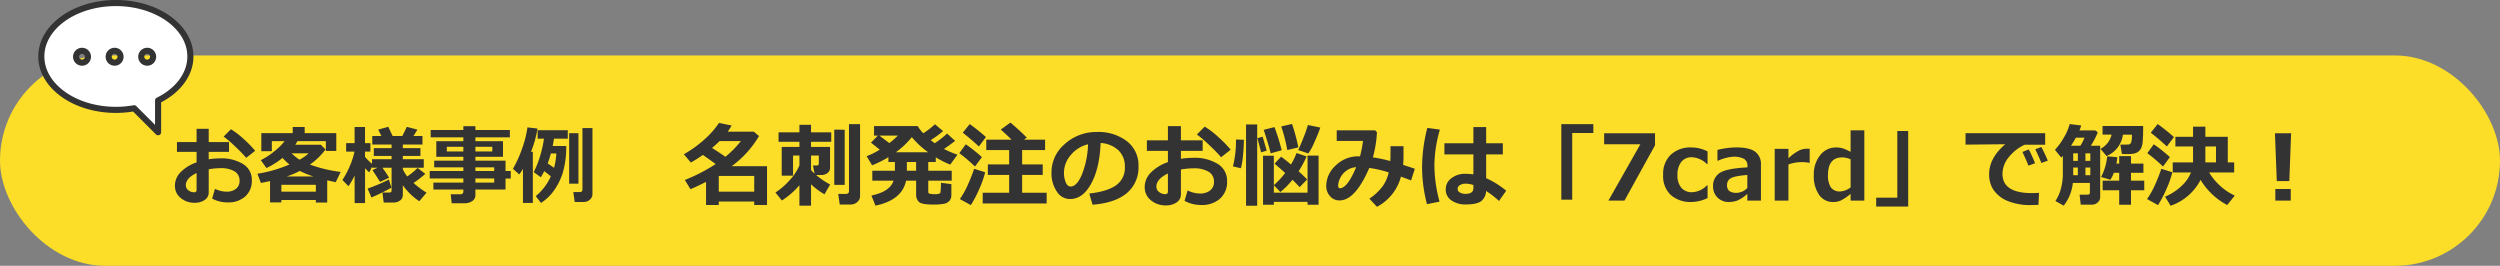 <svg xmlns="http://www.w3.org/2000/svg" width="820" height="87.185" viewBox="0 0 820 87.185"><rect x="0" y="0" width="820" height="87.185" fill="#808080" stroke="none"/><defs><style>.a{fill:#fcdd28;}.b{fill:#333;}.c{fill:#fff;}.d{fill:none;stroke:#333;stroke-linecap:round;stroke-linejoin:round;stroke-width:2px;}</style></defs><rect class="a" y="18.185" width="820" height="69" rx="34.5"/><path class="b" d="M69.581,65.123l.93-3.186a8.8,8.8,0,0,0,3.76.93,4.845,4.845,0,0,0,3.144-.944,3.24,3.24,0,0,0,1.162-2.666A3.392,3.392,0,0,0,76.923,56.2a8.619,8.619,0,0,0-4.594-1.039,21.884,21.884,0,0,0-3.869.369v7.533a2.912,2.912,0,0,1-1.319,2.529,5.654,5.654,0,0,1-3.3.916,6.918,6.918,0,0,1-4.58-1.572,5.04,5.04,0,0,1-1.887-4.06,6.27,6.27,0,0,1,1.907-4.437,13.345,13.345,0,0,1,5.2-3.179V49.81H58.042V46.6h6.439V42.25H68.46V46.6h6.658V49.81H68.46v2.434a24.132,24.132,0,0,1,3.814-.3,13.45,13.45,0,0,1,7.458,1.866A5.988,5.988,0,0,1,82.6,59.134a6.785,6.785,0,0,1-2.154,5.3,8.241,8.241,0,0,1-5.749,1.948A10.334,10.334,0,0,1,69.581,65.123Zm-5.1-8.381q-3.526,1.7-3.527,4.019a2.026,2.026,0,0,0,.814,1.641,2.946,2.946,0,0,0,1.907.656.7.7,0,0,0,.806-.779ZM83.69,49.468l-2.939,2.3a41.42,41.42,0,0,0-3.534-3.643,38.683,38.683,0,0,0-3.863-3.33l2.393-2.406a26.449,26.449,0,0,1,4.095,3.124A36.678,36.678,0,0,1,83.69,49.468Z"/><path class="b" d="M103.6,65.6H92.29v.793H88.571v-7q-1.394.315-2.994.615l-1.148-3.021a43.878,43.878,0,0,0,10.527-3.035,16.024,16.024,0,0,1-2.269-2.161A26.148,26.148,0,0,1,87.4,55.115l-1.86-2.584A24.087,24.087,0,0,0,89.9,49.7a19.747,19.747,0,0,0,3.446-3.418H89.159v3.308H85.714V43.658h10.3v-2h3.924v2H110.3v5.851h-3.418V46.283h-9.3q-.451.765-.738,1.2h8.408l1.518,1.545a22.168,22.168,0,0,1-5.114,4.949,45.747,45.747,0,0,0,10.09,2.42l-1.627,3.35q-1.6-.329-2.789-.6v7.273H103.6ZM92.29,62.867H103.6V60.625H92.29Zm1.791-4.991H102.8a33.3,33.3,0,0,1-4.471-1.8A30.522,30.522,0,0,1,94.081,57.876Zm4.17-5.5a14.84,14.84,0,0,0,2.994-2.091H95.653A15.775,15.775,0,0,0,98.251,52.38Z"/><path class="b" d="M116.312,57.576a24.831,24.831,0,0,1-2.01,3.5l-2-2.051a25.64,25.64,0,0,0,2.433-4.56,22.789,22.789,0,0,0,1.532-4.737h-2.735V46.953h2.776V41.662h3.417v5.291h1.764v2.775h-1.764v1.723a17.319,17.319,0,0,0,2.3,2.283V52.216h6.412v-1.08h-5.824V48.58h5.824V47.4h-6.33V44.6h2.981l-1.026-2.092,3.282-.929L128.78,44.6h3.186l1.476-2.994,3.473.93-1.3,2.064h2.953v2.8H132.13V48.58H137.9v2.556H132.13v1.08h6.863v2.8H132.13v.465a10.885,10.885,0,0,0,1.449,2.392,22.613,22.613,0,0,0,3.4-2.8l2.516,1.968a37.943,37.943,0,0,1-3.855,2.967,27.224,27.224,0,0,0,4.279,3.186L137.53,66a20.284,20.284,0,0,1-5.4-5.237v3.2a2.157,2.157,0,0,1-.875,1.771,3.405,3.405,0,0,1-2.174.69h-3.227l-.41-3.281h2.3q.7,0,.7-.67V55.019h-3.021a33.846,33.846,0,0,1,2.2,3.254l-2.967,1.394q-1-1.64-2.488-3.855l1.641-.793h-1.778v-.328l-.9,1.846a10.348,10.348,0,0,1-1.395-1.381V66.613h-3.417Zm12.072,3.978a63.73,63.73,0,0,1-6.549,3.213l-1.272-2.912a57.573,57.573,0,0,0,7-2.967Z"/><path class="b" d="M165.817,62.156h-9.884V64.07a2.2,2.2,0,0,1-1.026,1.873,4.279,4.279,0,0,1-2.529.724h-4.225l-.314-2.939h3.226a.963.963,0,0,0,.629-.239.692.692,0,0,0,.287-.54v-.793h-9.83V59.9h9.83V58.546H140.948V56.085h11.033v-1.2h-9.57V52.7h9.57V51.437h-8.873V46.31h8.873V45.052H141.263V42.646h10.718V41.388h3.952v1.258h11.306v2.406H155.933V46.31h9.05v5.127h-9.05V52.7h9.884v3.39h1.709v2.461h-1.709Zm-13.836-14h-5.427v1.517h5.427Zm9.5,1.517V48.156h-5.55v1.517Zm.616,6.412v-1.2h-6.166v1.2ZM155.933,59.9H162.1V58.546h-6.166Z"/><path class="b" d="M174.772,66.558h-3.24V55.388a11.42,11.42,0,0,1-1.23,1.819l-2.051-1.846a38.46,38.46,0,0,0,3.015-6.679,34.6,34.6,0,0,0,1.743-6.9l3.281.382a35.111,35.111,0,0,1-2.119,7.616h.6Zm10.952-18.676a29.762,29.762,0,0,1-1.169,8.908,21.254,21.254,0,0,1-2.892,5.762,15.464,15.464,0,0,1-4.225,4.006l-1.709-2.242a17.578,17.578,0,0,0,4.936-6.481q-.97-.806-2.146-1.7-.521,1.012-1.135,2l-2.324-1.681a30.244,30.244,0,0,0,1.989-4.956,35.469,35.469,0,0,0,1.374-6.023h-2.078V42.7h9.884v2.775H181.7q-.192,1.3-.424,2.406Zm-3.993,7.151a22.213,22.213,0,0,0,.752-4.69h-1.8A33,33,0,0,1,179.64,53.6Q180.336,54.064,181.731,55.033Zm8,5.2h-3.048V43.685h3.048Zm4.594,3.418a2.358,2.358,0,0,1-.861,1.846,2.911,2.911,0,0,1-1.969.752H188.5L188.048,63H190.1q.944,0,.943-.847V42h3.281Z"/><path class="b" d="M247.387,66.1H235.756v1.143h-4.175V59.659q-2.592,1.332-5.1,2.387l-1.86-3.017a55.967,55.967,0,0,0,10.122-5.23q-1.334-.966-4.189-2.988a46.67,46.67,0,0,1-3.955,2.505l-2.286-2.725a38.311,38.311,0,0,0,7.405-5.464,27.8,27.8,0,0,0,4.124-4.819l4.131.864a18.756,18.756,0,0,1-1.289,2.007h8.554l1.714,1.45a33.029,33.029,0,0,1-8.965,9.888h11.6v12.73h-4.2ZM233.544,48.526q2.563,1.611,4.38,2.9a31.159,31.159,0,0,0,5.083-5.156H236.02Q234.905,47.383,233.544,48.526Zm2.212,14.341h11.631V57.7H235.756Z"/><path class="b" d="M262.211,60.757a26.162,26.162,0,0,1-5.757,5.01l-2.109-2.622A22.832,22.832,0,0,0,259,59.109a16.757,16.757,0,0,0,3.216-4.87V51.016h-2.1v6.607H256.4V48.189h5.815v-1.67H255.37V43.4h6.841V40.938h3.809V43.4h6.635v3.12H266.02v1.67h6.24v6.753a2.152,2.152,0,0,1-.843,1.816,3.215,3.215,0,0,1-2.014.645h-1.714a26.9,26.9,0,0,0,4.6,3.12l-1.86,3.208a23.749,23.749,0,0,1-4.409-3.281v7h-3.809Zm3.809-4.995q.557.63,1.171,1.2l-.542-2.68h1.231q.688,0,.688-.659V51.016H266.02Zm11.044,4.878h-3.427V42.52l3.427.029ZM282.1,64.3a2.528,2.528,0,0,1-.923,1.978,3.119,3.119,0,0,1-2.11.8h-3.633l-.483-3.471h2.432q1.083,0,1.084-.908V40.718H282.1Z"/><path class="b" d="M297.191,59.263q-1.318,6.357-10.048,8.189l-1.319-3.326q6.079-1.259,7.266-4.863h-6.973V56h7.412V53.14H291.4V51.558a37.422,37.422,0,0,1-5.346,2.666l-1.8-3a23.929,23.929,0,0,0,4.306-2.138l-2.871-2.3,2.256-2.315h-1.26v-3.12H301a12.876,12.876,0,0,0,1.831,2.359,25.366,25.366,0,0,0,3.838-2.959L309.335,43a31.37,31.37,0,0,1-4.058,2.959q.777.616,1.319,1.026a33.413,33.413,0,0,0,4.057-3.179l2.622,2.4q-1.7,1.349-3.662,2.652a30.512,30.512,0,0,0,4.439,1.875l-2.373,3.252a29.1,29.1,0,0,1-4.746-2.388V53.14h-2.461V56h7.69v3.266h-7.69v3.6a.634.634,0,0,0,.358.644,4.867,4.867,0,0,0,1.605.161,3.611,3.611,0,0,0,1.9-.27q.271-.273.315-3.45l3.4.454v3.559a2.85,2.85,0,0,1-.571,1.839,3.068,3.068,0,0,1-1.693,1,17.826,17.826,0,0,1-3.859.285q-3.648,0-4.541-.871a3.353,3.353,0,0,1-.894-2.512V59.263Zm-8.774-14.795,3.281,2.461a24.014,24.014,0,0,0,2.8-2.461Zm5.435,5.464h10.576a28.4,28.4,0,0,1-5.347-4.951A27.75,27.75,0,0,1,293.852,49.932Zm3.6,3.208V56h3.032V53.14Z"/><path class="b" d="M322.064,51.529l-2.255,3.091a53.731,53.731,0,0,0-5.157-4.38l2.124-2.915A51.587,51.587,0,0,1,322.064,51.529Zm1.07,4.98a32.326,32.326,0,0,1-1.927,5.464,36.909,36.909,0,0,1-2.775,5.3l-3.6-1.978a27.836,27.836,0,0,0,2.842-5.193,48.883,48.883,0,0,0,1.846-4.738Zm.249-11.557-2.315,3.09q-2.315-2.168-5.273-4.526l2.27-2.827A66.076,66.076,0,0,1,323.383,44.952Zm19.922,21.782H322.328V63.218H331V57.374h-6.987V53.917H331v-4.7h-7.5v-3.4h8.291q-1.245-1.275-3.545-3.325l3.179-2.285q2.769,2.328,5.361,4.921l-.908.689h6.914v3.4h-7.529v4.7h6.753v3.457h-6.753v5.844h8.042Z"/><path class="b" d="M358.363,67.144l-1.084-3.662q5.816-.645,8.745-2.681a6.914,6.914,0,0,0,2.93-6.079,7.215,7.215,0,0,0-2.109-5.428A9.382,9.382,0,0,0,361,46.9q-.308,8.2-3.069,13.293t-6.951,5.091a5.081,5.081,0,0,1-4.409-2.572,10.48,10.48,0,0,1-1.684-5.88v-.367a12.083,12.083,0,0,1,4.079-8.971,15.393,15.393,0,0,1,10.291-4.2h.6a15.263,15.263,0,0,1,9.748,3.01,9.868,9.868,0,0,1,3.817,8.182,10.933,10.933,0,0,1-3.846,8.877Q365.732,66.572,358.363,67.144Zm-1.479-19.819a10.4,10.4,0,0,0-5.6,3.457,8.866,8.866,0,0,0-2.306,5.918,8.1,8.1,0,0,0,.571,3.076q.571,1.405,1.6,1.406,2.065,0,3.75-4.014A29.54,29.54,0,0,0,356.884,47.325Z"/><path class="b" d="M388.539,65.884l1-3.413a9.437,9.437,0,0,0,4.028,1,5.2,5.2,0,0,0,3.37-1.01,3.471,3.471,0,0,0,1.245-2.857,3.631,3.631,0,0,0-1.773-3.281,9.232,9.232,0,0,0-4.922-1.113,23.419,23.419,0,0,0-4.145.395v8.071a3.122,3.122,0,0,1-1.414,2.71,6.052,6.052,0,0,1-3.537.982,7.415,7.415,0,0,1-4.908-1.685,5.4,5.4,0,0,1-2.021-4.35,6.713,6.713,0,0,1,2.043-4.753,14.291,14.291,0,0,1,5.574-3.407V49.478h-6.9V46.036h6.9V41.377h4.263v4.659h7.134v3.442h-7.134v2.607a26.024,26.024,0,0,1,4.087-.322,14.4,14.4,0,0,1,7.99,2,6.414,6.414,0,0,1,3.069,5.705,7.27,7.27,0,0,1-2.307,5.676,8.824,8.824,0,0,1-6.159,2.088A11.052,11.052,0,0,1,388.539,65.884Zm-5.464-8.979q-3.779,1.816-3.779,4.306a2.17,2.17,0,0,0,.871,1.758,3.157,3.157,0,0,0,2.044.7.751.751,0,0,0,.864-.835Zm20.581-7.793-3.149,2.461a44.272,44.272,0,0,0-3.787-3.9,41.191,41.191,0,0,0-4.138-3.567l2.564-2.578a28.294,28.294,0,0,1,4.386,3.347A39.154,39.154,0,0,1,403.656,49.112Z"/><path class="b" d="M408.007,45.845Q407.8,52.657,407,55.176l-2.593-.6a34.709,34.709,0,0,0,1-8.819Zm4.35,21.636H408.7V40.835h3.662Zm3.121-18.062-1.832.542-1.2-4.643,1.714-.484Zm2.343,17.74h-3.545V51.075h3.545v9.653a26.493,26.493,0,0,0,3.706-4q-1.245-1.143-3.471-3.047l2.138-2.285a38.248,38.248,0,0,1,3.238,2.563,21.03,21.03,0,0,0,1.831-3.764l3.3,1.113a30.155,30.155,0,0,1-2.622,4.863q1.86,1.685,2.8,2.7l-2.461,2.519q-1.04-1.157-2.343-2.431a25.572,25.572,0,0,1-3.985,4.028l-2.124-2.241v2.446h11.045V51.045h3.618V67.159h-3.618v-.938H417.821ZM420.4,49.273,416.767,50.3q-.294-1.581-2.271-7.719l3.53-.894A70.6,70.6,0,0,1,420.4,49.273Zm5.464-.938-3.633.879a56.22,56.22,0,0,0-1.977-7.749l3.53-.805A60.45,60.45,0,0,1,425.863,48.335Zm7.193-6.5q-.586,1.787-1.89,4.7a19.736,19.736,0,0,1-2.036,3.8l-3.325-1.114q.761-1.581,1.794-4.218a38.427,38.427,0,0,0,1.384-4Z"/><path class="b" d="M464.066,55.352l-1.23,3.823-3.325-1.245a15.582,15.582,0,0,1-7.866,9.9l-2.491-2.666a17.928,17.928,0,0,0,4.322-4.021,12.517,12.517,0,0,0,2.021-4.593,38.369,38.369,0,0,0-6.372-1.465q-4.6,10.65-9.741,10.65a4.009,4.009,0,0,1-3.15-1.4A5.019,5.019,0,0,1,435,60.9a9.217,9.217,0,0,1,3.047-6.563,10.525,10.525,0,0,1,7.793-3.061h.234a35.368,35.368,0,0,0,.982-5.039h-8.614V42.754h12.627l.572.63a38.288,38.288,0,0,1-1.333,8.233,44.606,44.606,0,0,1,5.712,1.216q.073-1.07.074-3.135,0-.806-.015-1.743h4.263l.014,2.49q.015,2.066-.131,3.633Zm-19.248-.513a5.922,5.922,0,0,0-3.377,1.282,6.427,6.427,0,0,0-1.962,2.49,6.1,6.1,0,0,0-.564,2.22q0,.922.557.922Q441.919,61.753,444.818,54.839Z"/><path class="b" d="M472.284,42.52a43.331,43.331,0,0,0-1.8,11.294,45.925,45.925,0,0,0,1.685,12.319l-4.116.835a48.04,48.04,0,0,1-1.612-12.114,52.979,52.979,0,0,1,1.714-12.9Zm21.753,20.039-2.373,3.355a27.8,27.8,0,0,0-4.233-3.282,4.393,4.393,0,0,1-1.546,3.3q-1.4,1.128-5.193,1.128a7.781,7.781,0,0,1-4.614-1.326,4.178,4.178,0,0,1-1.875-3.6,4.435,4.435,0,0,1,1.89-3.7,7.207,7.207,0,0,1,4.468-1.428,24.854,24.854,0,0,1,2.71.176V50.635h-9.507V47h9.507V41.685h4.189V47h5.464v3.633H487.46v7.808A28.348,28.348,0,0,1,494.037,62.559Zm-10.766-.835V60.7a7.393,7.393,0,0,0-2.71-.454,3.14,3.14,0,0,0-1.707.475,1.424,1.424,0,0,0-.754,1.238,1.32,1.32,0,0,0,.776,1.194,3.665,3.665,0,0,0,1.816.432Q483.27,63.584,483.271,61.724Z"/><path class="b" d="M522.616,43.619h-6.928v21.87h-3.575V40.718h10.5Z"/><path class="b" d="M542.846,47.647,532.826,65.8h-5.273L538.041,47.31h-11.88V43.721h16.685Z"/><path class="b" d="M560.087,64.961a12.613,12.613,0,0,1-5.142,1.289,9.849,9.849,0,0,1-6.943-2.3,8.491,8.491,0,0,1-2.49-6.563,8.693,8.693,0,0,1,2.519-6.658,9.451,9.451,0,0,1,6.739-2.365,11.592,11.592,0,0,1,5.317,1.3V53.8h-.234a7.465,7.465,0,0,0-4.908-2.226,4.231,4.231,0,0,0-3.486,1.538,6.621,6.621,0,0,0-1.245,4.277,6.262,6.262,0,0,0,1.252,4.2,4.431,4.431,0,0,0,3.553,1.457,7.134,7.134,0,0,0,4.834-2.226h.234Z"/><path class="b" d="M577.592,65.8h-4.468V63.584a11.754,11.754,0,0,1-3.348,2.22,8.254,8.254,0,0,1-2.731.446,5.047,5.047,0,0,1-3.691-1.442,4.987,4.987,0,0,1-1.465-3.714,4.932,4.932,0,0,1,2.16-4.35q2.16-1.481,9.119-1.846v-.454a2.559,2.559,0,0,0-1.1-2.315,6.907,6.907,0,0,0-3.632-.717,14.426,14.426,0,0,0-4.952,1.318h-.161V49.17a26.51,26.51,0,0,1,6.153-.82q4.291,0,6.2,1.384a5.069,5.069,0,0,1,1.912,4.4Zm-4.468-4.13V57.388q-4.424.366-5.537,1.135a2.453,2.453,0,0,0-1.113,2.132,2.351,2.351,0,0,0,.776,2.021,4.132,4.132,0,0,0,2.432.572A5.083,5.083,0,0,0,573.124,61.666Z"/><path class="b" d="M593.573,53.418h-.146A10.116,10.116,0,0,0,591,53.184a12.277,12.277,0,0,0-4.394.762V65.8h-4.5V48.833h4.5V51.91a15.774,15.774,0,0,1,3.4-2.5,6.062,6.062,0,0,1,2.622-.637q.337,0,.952.029Z"/><path class="b" d="M611.5,65.8h-4.5V63.57a15.5,15.5,0,0,1-3.311,2.241,6.253,6.253,0,0,1-2.387.454,5.464,5.464,0,0,1-4.644-2.365,10.71,10.71,0,0,1-1.728-6.439,9.955,9.955,0,0,1,2.094-6.569,6.5,6.5,0,0,1,5.2-2.527,7.813,7.813,0,0,1,2.037.249,15.184,15.184,0,0,1,2.739,1.2V42.74h4.5Zm-4.5-4.35V52.261a6.938,6.938,0,0,0-2.725-.63q-4.687,0-4.687,5.713a7.006,7.006,0,0,0,.967,4.167,3.547,3.547,0,0,0,3.032,1.282A5.983,5.983,0,0,0,607.006,61.446Z"/><path class="b" d="M625.888,67.745h-10.5V64.83h6.928V42.959h3.575Z"/><path class="b" d="M668.808,63.248,668.6,67.2q-1.6.043-2.124.044a19.064,19.064,0,0,1-8.423-1.517,10.227,10.227,0,0,1-4.322-3.662,9.22,9.22,0,0,1-1.3-4.885q0-5.361,5.288-9.873l-13.023.132v-3.75h26.118v3.779h-6.723a14.393,14.393,0,0,0-5.23,4.116,8.668,8.668,0,0,0-2.05,5.42q0,6.328,9.624,6.328Q667.548,63.335,668.808,63.248Zm-1.3-9.712-2.168.8q-.6-1.523-1.978-4.5l2.08-.82A47.086,47.086,0,0,1,667.5,53.536Zm4.175-.85-2.11.776q-1.024-2.549-2.007-4.5l2.007-.747Q670.771,50.518,671.679,52.686Z"/><path class="b" d="M688.861,64.566a2.332,2.332,0,0,1-.828,1.846,2.758,2.758,0,0,1-1.852.717h-3.706l-.367-3.281h2.579q.806,0,.8-.688V60.01h-5.6a14.3,14.3,0,0,1-3,7.442l-2.71-1.524a13.829,13.829,0,0,0,1.684-3.6,19.491,19.491,0,0,0,.747-5.948l.015-5.244c-.225.235-.41.415-.557.542l-2.036-2.549a20.91,20.91,0,0,0,2.886-3.955,17.867,17.867,0,0,0,1.948-4.482l3.75.454a8.137,8.137,0,0,1-.557,1.626h5.2l.82.63a25.626,25.626,0,0,1-2.3,4.409h3.076Zm-9.58-16.758h3.076a14.1,14.1,0,0,0,1.348-2.651h-2.812Q680.175,46.476,679.281,47.808Zm2.256,2.49h-1.523v2.461h1.523Zm-1.523,4.644v2.519h1.523V54.942Zm5.61-2.183V50.3h-1.6v2.461Zm0,4.7V54.942h-1.6v2.519Zm10.693-13.3a8.839,8.839,0,0,1-5.361,7.031l-2.007-2.373a6.994,6.994,0,0,0,3.648-4.658l-2.959-.015V41.319h13.315v.849q0,2.637-.161,4.263a5.923,5.923,0,0,1-.55,2.277,3.643,3.643,0,0,1-.864,1.026,3.51,3.51,0,0,1-1.193.586,10.287,10.287,0,0,1-2.549.213c-.489,0-1.035-.01-1.641-.03l-.513-3.061,2.461-.029a1.062,1.062,0,0,0,1.114-.872,7.215,7.215,0,0,0,.219-1.794c0-.186,0-.376-.014-.572Zm7,18.252h-4.35v4.746H695.1V62.413h-5.435v-3.15H695.1V56.685h-1.773a9.542,9.542,0,0,1-1.142,2.271l-3.033-.894a18.113,18.113,0,0,0,2.007-6.782l3.311.278a16.857,16.857,0,0,1-.279,2.095h.909V51.221h3.867v2.432h4.072v3.032h-4.072v2.578h4.35Z"/><path class="b" d="M712.533,56.509a32.237,32.237,0,0,1-1.927,5.464,36.808,36.808,0,0,1-2.775,5.3l-3.6-1.978a27.837,27.837,0,0,0,2.841-5.193,48.356,48.356,0,0,0,1.846-4.738Zm-.805-4.98-2.256,3.091a53.731,53.731,0,0,0-5.157-4.38l2.124-2.915A51.727,51.727,0,0,1,711.728,51.529Zm1.318-6.577-2.315,3.09q-2.314-2.168-5.273-4.526l2.271-2.827A66.014,66.014,0,0,1,713.046,44.952ZM721.791,59a17.377,17.377,0,0,1-9.829,8.481l-1.831-2.974A17.73,17.73,0,0,0,716,60.552a11.954,11.954,0,0,0,2.645-3.984H712.65V53.257h6.665V48.042h-5.786V44.864h5.786V41.539h4.043v3.325h7.354v8.393h2.1v3.311h-8.218A19.544,19.544,0,0,0,733,64.156l-2.49,3.091A22.565,22.565,0,0,1,721.791,59Zm1.567-10.958v5.215h3.487V48.042Z"/><path class="b" d="M751.483,43.721,750.9,59.38h-4.116l-.6-15.659ZM751.366,65.8h-5.054V61.988h5.054Z"/><path class="c" d="M38,1C24.5,1,13.556,8.843,13.556,18.519S24.5,36.037,38,36.037a33.612,33.612,0,0,0,5.987-.532l7.865,7.865V32.951c6.4-3.159,10.592-8.444,10.592-14.432C62.444,8.843,51.5,1,38,1ZM26.906,20.556a1.944,1.944,0,1,1,1.943-1.944A1.943,1.943,0,0,1,26.906,20.556Zm10.687,0a1.944,1.944,0,1,1,1.943-1.944A1.943,1.943,0,0,1,37.593,20.556Zm10.686,0a1.944,1.944,0,1,1,1.943-1.944A1.943,1.943,0,0,1,48.279,20.556Z"/><path class="d" d="M38,1C24.5,1,13.556,8.843,13.556,18.519S24.5,36.037,38,36.037a33.612,33.612,0,0,0,5.987-.532l7.865,7.865V32.951c6.4-3.159,10.592-8.444,10.592-14.432C62.444,8.843,51.5,1,38,1ZM26.906,20.556a1.944,1.944,0,1,1,1.943-1.944A1.943,1.943,0,0,1,26.906,20.556Zm10.687,0a1.944,1.944,0,1,1,1.943-1.944A1.943,1.943,0,0,1,37.593,20.556Zm10.686,0a1.944,1.944,0,1,1,1.943-1.944A1.943,1.943,0,0,1,48.279,20.556Z"/></svg>